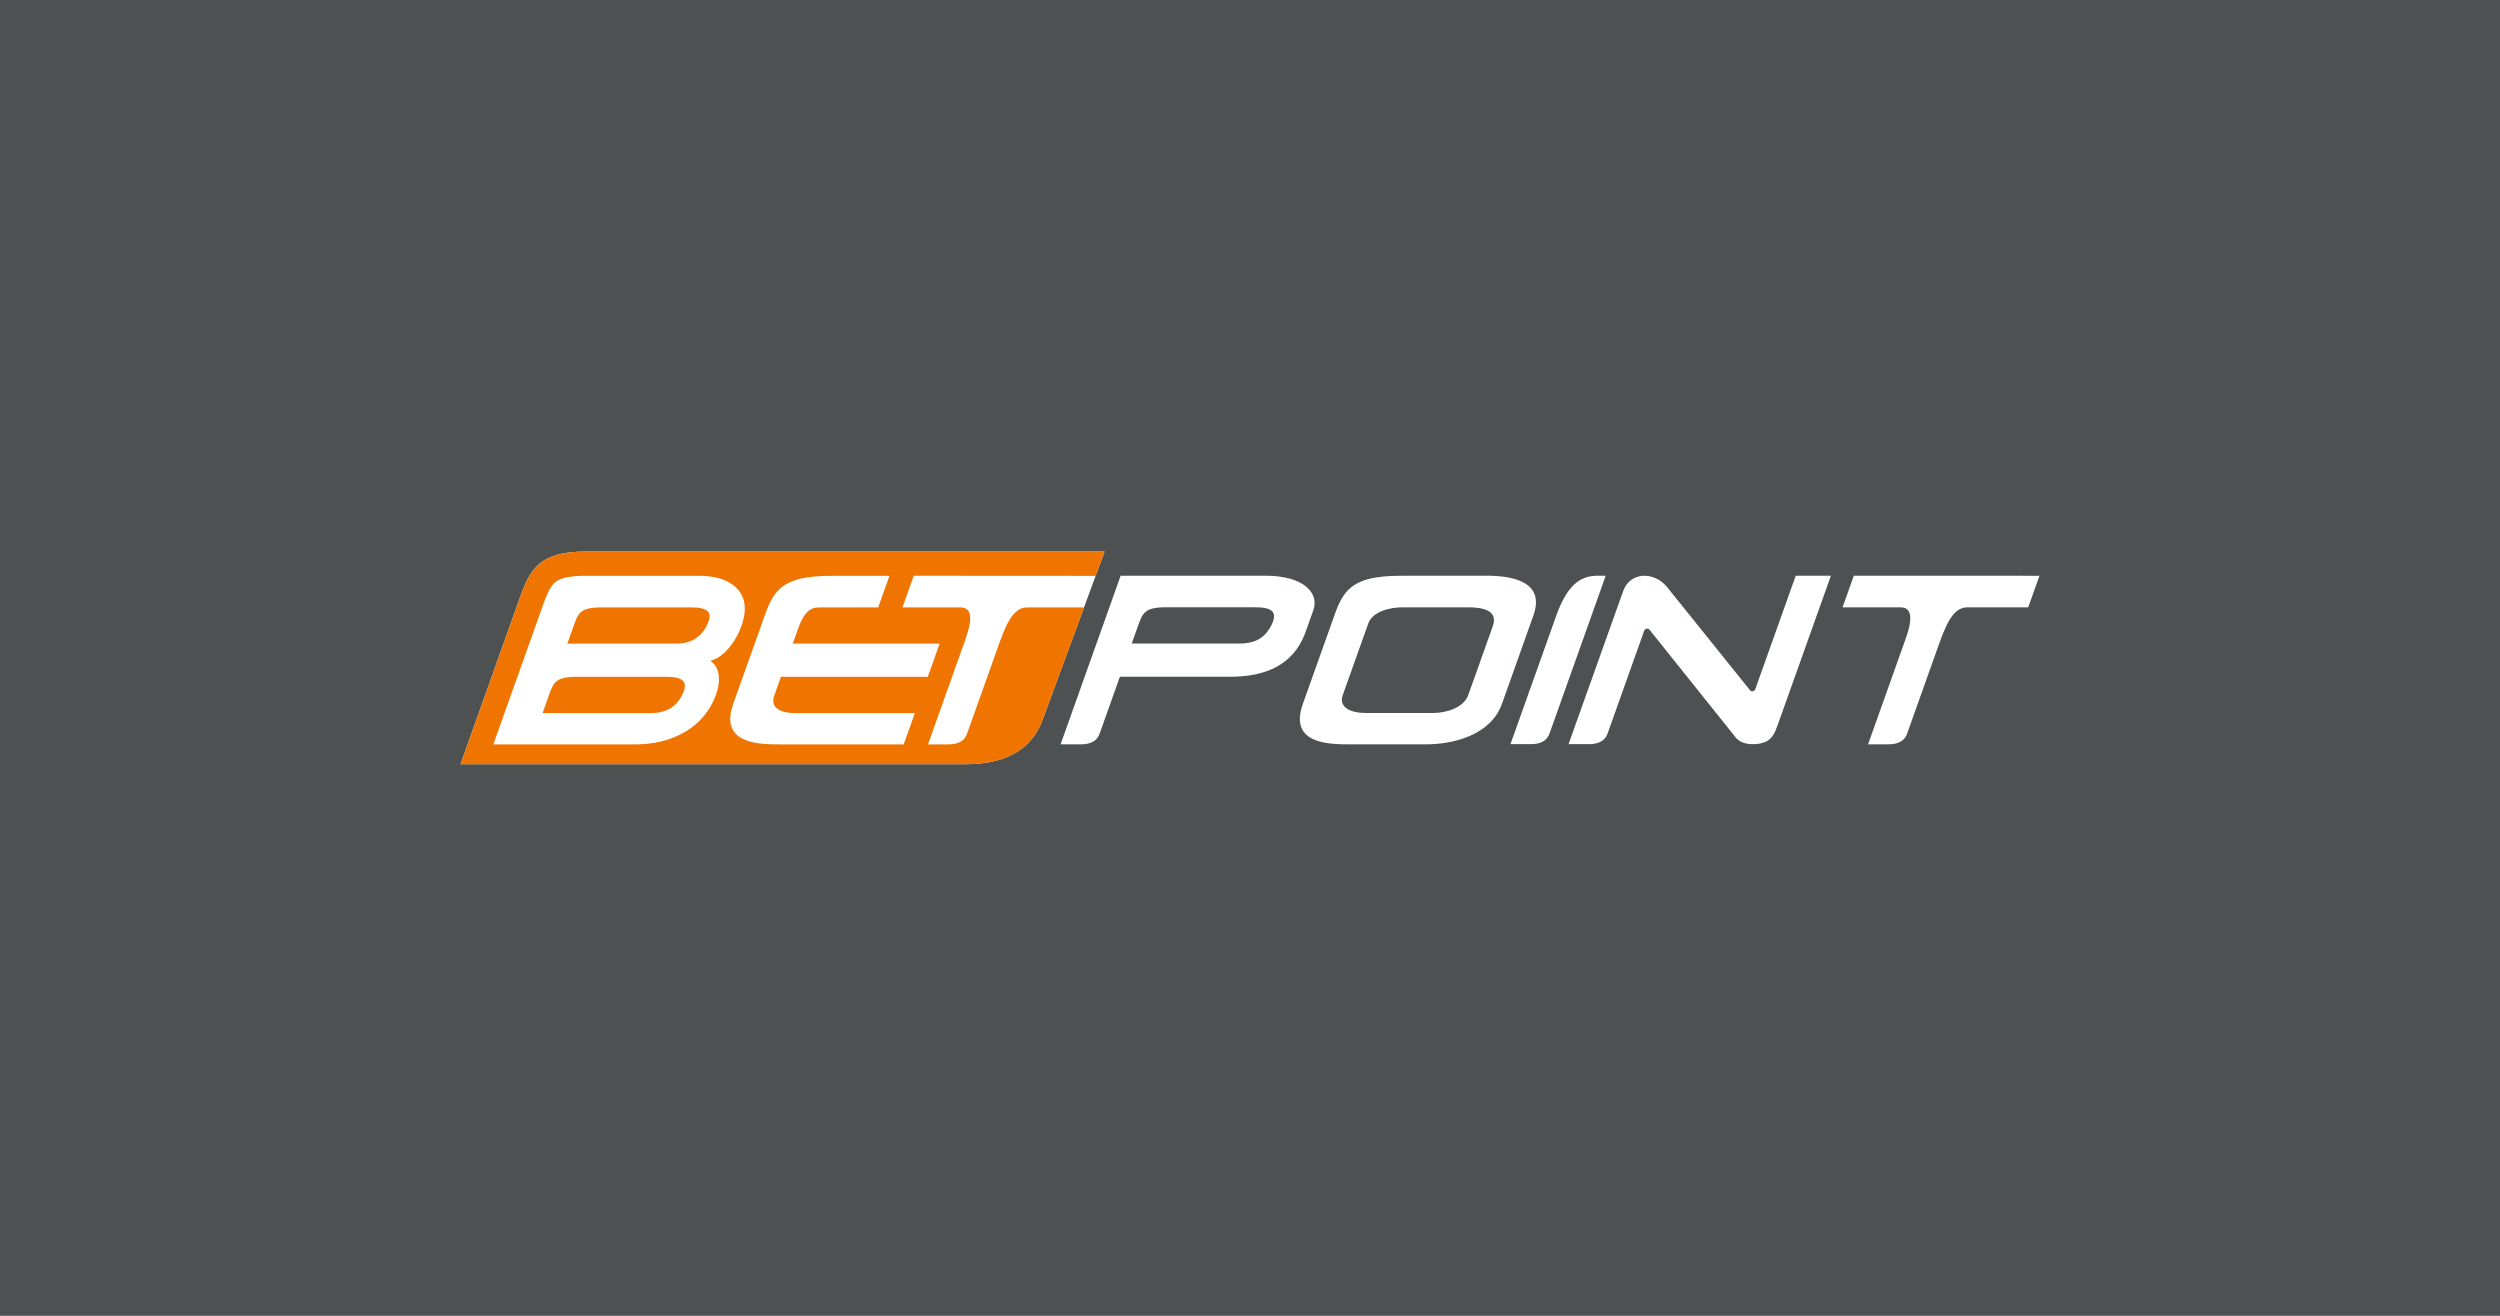 <svg id="svg2" version="1.1" viewBox="0 0 950 500" xmlns="http://www.w3.org/2000/svg">
			<path id="path1" class="mono" d="m0 500h950v-500h-950z" style="fill:#4e5152"/>
			<path id="path92" d="m607.3 218.77c-5.384 0-11.157 1.804-15.896 15.101l-17.421 48.907h7.792c4.115 0 6.181-1.635 7.036-4.027l21.361-59.981" style="fill:#fff;stroke-width:1.333"/>
			<path id="path93" d="m564.92 218.77c11.949 0 21.972 3.324 17.772 15.101l-0.049 0.135c-3.945 11.144-7.917 22.284-11.884 33.409-4.252 11.953-18.523 15.429-28.805 15.429h-29.083c-7.617-1e-3 -23.291-1e-3 -17.768-15.429 3.967-11.125 7.937-22.265 11.96-33.544 1.517-4.252 3.565-10.015 9.528-12.601 5.16-2.5 12.876-2.5 19.135-2.5h30.767m-46.531 18.105c-3.237 9.081-6.496 18.228-9.748 27.341-1.287 3.611 1.345 6.725 9.045 6.725h25.288c4.985 0.012 11.668-1.991 13.38-6.793 3.115-8.739 6.231-17.477 9.344-26.208 2.127-5.968-3.867-7.156-9.089-7.156h-25.329c-4.719-1e-3 -11.287 1.592-12.891 6.091z" style="fill:#fff;stroke-width:1.333"/>
			<path id="path94" d="m480.91 218.77c14.423 0 20.485 6.567 18.167 13.073-1.067 2.989-2.132 5.979-3.199 8.969-4.625 12.091-15.331 16.348-28.301 16.348h-42.015c-2.571 7.217-5.141 14.436-7.715 21.656-0.851 2.392-2.92 4.027-7.032 4.027h-7.792c7.608-21.359 15.217-42.717 22.824-64.073h55.063zm-11.091 11.992c-8.903 0-17.805 0-26.708-5e-3 -8.139 0-8.917 2.185-10.664 7.081-0.795 2.225-1.593 4.471-2.393 6.717 12.739-5e-3 26.436-0.011 40.127-0.011h0.941c4.484 0 9.044-1.231 11.913-6.772 2.765-5.352 0.215-7.009-6.092-7.009-2.376-1e-3 -4.748-1e-3 -7.124-1e-3z" style="fill:#fff;stroke-width:1.333"/>
			<path id="path95" d="m722.19 230.78c4.169 0.015 4.82 3.937 2.008 11.828-4.78 13.411-9.56 26.825-14.336 40.237 2.596-3e-3 5.193-4e-3 7.788-7e-3 4.113 0 6.183-1.623 7.036-4.013 4.071-11.427 8.139-22.851 12.209-34.276 3.5-9.835 6.215-13.769 10.84-13.771h22.985c1.425-3.995 2.848-7.991 4.275-11.985-23.516-9e-3 -47.029-0.019-70.543-0.028-1.428 4.004-2.857 8.011-4.285 12.015 7.464 5e-3 14.928 9e-3 22.393 0.013" style="fill:#fff;stroke-width:1.333"/>
			<path id="path96" d="m659.65 280.33c2.328 2.909 8.249 3.145 11.853 1.28 2.336-1.409 3.191-3.821 4.18-6.577 6.689-18.755 13.377-37.508 20.067-56.263h-13.373c-5.129 14.381-10.255 28.764-15.381 43.147-0.308 0.863-1.443 1.053-2.016 0.34-10.481-13.035-20.96-26.068-31.436-39.103-4.887-6.076-14.135-6.011-16.759 1.509-6.912 19.372-13.824 38.744-20.737 58.116h7.793c4.112 0 6.183-1.635 7.035-4.027 4.644-13.036 9.284-26.072 13.929-39.108 0.307-0.863 1.443-1.055 2.016-0.339 10.943 13.673 21.885 27.348 32.829 41.024z" style="fill:#fff;stroke-width:1.333"/>
			<path id="path97" class="mono" d="m416.35 218.82c1.135-3.077 2.268-6.153 3.403-9.231h-197.31c-17.209 0-20.867 6.616-24.543 16.585-7.635 21.411-15.268 42.821-22.901 64.233h191.75c17.205 0 25.759-6.908 29.435-16.875 5.248-14.241 10.499-28.484 15.748-42.725" style="fill:#fff;stroke-width:1.333"/>
			<path id="path98" d="m222.45 209.59c-17.209 0-20.867 6.617-24.543 16.586-7.636 21.409-15.269 42.82-22.902 64.232h191.75c17.205 0 25.76-6.908 29.436-16.875 5.248-14.241 10.499-28.483 15.748-42.725-7.143-1e-3 -14.284-0.002-21.424-0.002-4.625 1e-3 -7.341 3.936-10.84 13.77-4.072 11.425-8.142 22.851-12.211 34.277-0.851 2.391-2.921 4.012-7.033 4.012-2.597 1e-3 -5.194 0.005-7.789 0.008 4.777-13.413 9.553-26.828 14.332-40.238 2.764-7.755 2.176-11.666-1.801-11.814-7.409-4e-3 -14.819-0.006-22.229-0.012 1.431-4.009 2.862-8.02 4.291-12.029 23.04 0.015 46.078 0.028 69.121 0.041 1.135-3.077 2.268-6.153 3.402-9.23h-197.31zm96.809 9.203c6.243 3e-3 12.489 0.004 18.734 0.008-1.428 4.004-2.854 8.01-4.279 12.014-7.268-3e-3 -14.535-0.003-21.801-0.006-2.569 0-5.75-2e-5 -8.562 7.891-0.7 1.96-1.397 3.919-2.096 5.879h55.805c-1.497 4.2-2.994 8.404-4.492 12.605h-55.807c-0.859 2.408-1.719 4.817-2.576 7.227-1.219 3.481 0.646 6.548 8.133 6.564 15.113-3e-3 30.225-0.008 45.338-0.01-1.415 3.967-2.829 7.934-4.242 11.902h-46.992c-7.62 0-23.292-0.001-17.773-15.475 3.983-11.164 7.966-22.331 11.947-33.498 1.517-4.252 3.569-10.015 9.529-12.602 5.16-2.5 12.873-2.5 19.135-2.5zm-96.812 0.002h43.199c11.024 0 17.375 5.052 17.375 12.344 0.096 7.292-5.963 18.184-13.127 20.004 5.993 3.617 3.233 14.81-3.312 21.947-5.773 6.3-14.808 9.775-25.092 9.775h-54.025l19.076-53.508c0.3-0.811 0.611-1.619 0.938-2.42 0.275-0.673 0.56-1.339 0.875-1.994 0.323-0.673 0.675-1.336 1.088-1.959 0.231-0.349 0.48-0.685 0.756-1 0.232-0.261 0.482-0.512 0.754-0.734 0.281-0.232 0.584-0.438 0.9-0.619 0.411-0.236 0.844-0.43 1.285-0.598 0.865-0.327 1.766-0.551 2.674-0.719 0.96-0.18 1.928-0.297 2.898-0.377 1.243-0.101 2.493-0.143 3.738-0.143zm6.166 12.012c-8.119 0-8.886 2.159-10.633 7.055-0.796 2.233-1.597 4.479-2.393 6.717h40.096 0.941c4.485 0 9.046-1.241 11.914-6.783 2.768-5.352 0.215-6.988-6.09-6.988h-7.125c-8.903-1e-3 -17.807 0-26.711 0zm-9.381 26.371c-8.139 0-8.918 2.184-10.662 7.08-0.795 2.227-1.595 4.475-2.394 6.719 12.739-4e-3 26.435-0.012 40.127-0.012h0.943c4.481 0 9.044-1.23 11.912-6.771 2.765-5.353 0.212-7.01-6.092-7.01h-7.123c-8.905 0-17.808-8.6e-4 -26.711-0.006z" style="fill:#f07400;stroke-width:1.333"/>
</svg>
